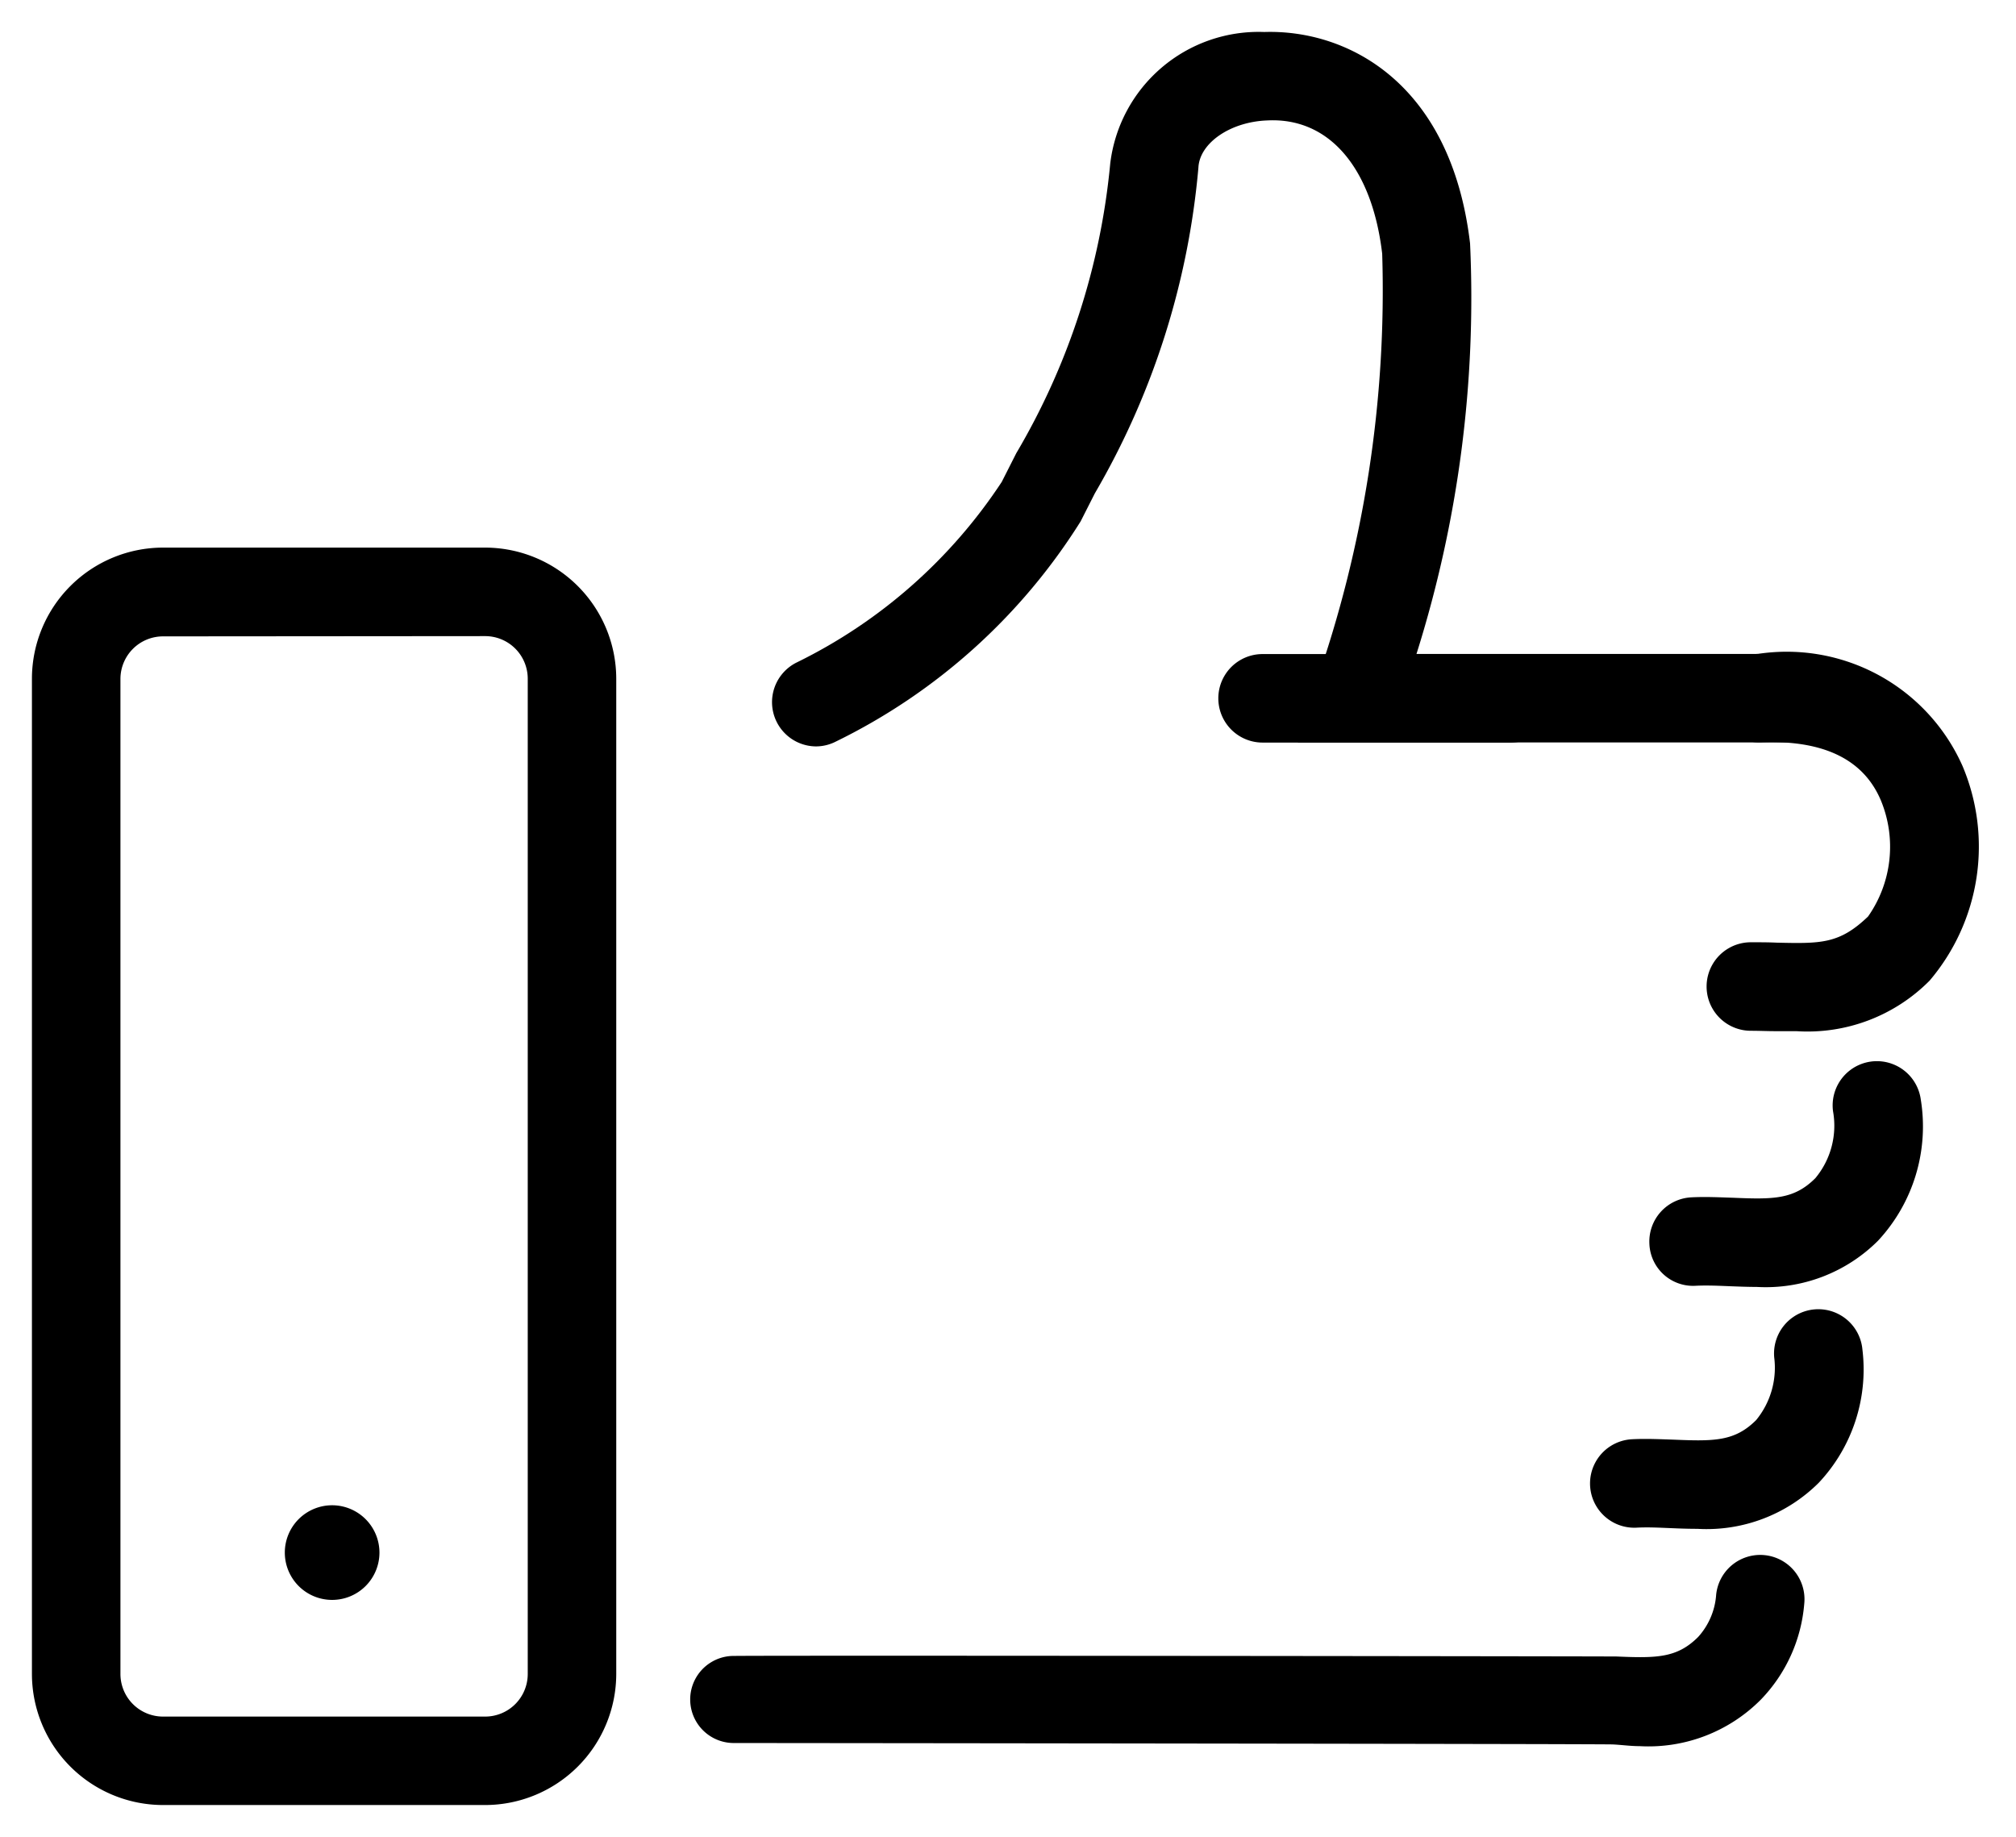 <svg xmlns="http://www.w3.org/2000/svg" width="31.569" height="28.765" viewBox="0 0 31.569 28.765">
                <defs>
                    <style>
                        .important_know.w_1 .cls-1{stroke:#000}
                    </style>
                </defs>
                <g id="Group_481" data-name="Group 481" transform="translate(-71.788 -313.185)">
                    <g id="Group_480" data-name="Group 480" transform="translate(72.288 321.763)">
                        <path id="Path_447" d="M79.385 347.937h-5.044a2.055 2.055 0 0 1-2.053-2.053V330.3a2.055 2.055 0 0 1 2.053-2.053h5.044a2.056 2.056 0 0 1 2.053 2.053v15.581a2.056 2.056 0 0 1-2.053 2.056zm-5.044-18.3a.667.667 0 0 0-.667.667v15.581a.667.667 0 0 0 .667.667h5.044a.667.667 0 0 0 .667-.667V330.3a.667.667 0 0 0-.667-.667z" class="cls-1" data-name="Path 447" transform="translate(-72.288 -328.25)"/>
                    </g>
                    <path id="Path_448" d="M93.875 324.873a.693.693 0 0 1-.3-1.317 8.11 8.11 0 0 0 3.205-2.824l.228-.45a10.929 10.929 0 0 0 1.471-4.532 2.34 2.34 0 0 1 2.412-2.064c1.3-.042 2.926.791 3.223 3.31a18.534 18.534 0 0 1-.839 6.429h5.913a.693.693 0 0 1 0 1.386h-7.77l.271-.894a18.6 18.6 0 0 0 1.049-6.759c-.158-1.342-.829-2.138-1.8-2.087-.577.021-1.06.353-1.078.74a12.241 12.241 0 0 1-1.622 5.1l-.222.438a9.379 9.379 0 0 1-3.839 3.451.686.686 0 0 1-.302.073z" class="cls-1" data-name="Path 448" transform="translate(-9.306)"/>
                    <path id="Path_449" d="M120.979 337.145h-.336c-.113 0-.243-.006-.375-.006a.693.693 0 0 1 0-1.386c.142 0 .276 0 .4.006.7.016.986.021 1.435-.409a1.9 1.9 0 0 0 .2-1.821c-.271-.638-.893-.944-1.869-.907a.68.68 0 0 1-.719-.666.693.693 0 0 1 .666-.719 3.013 3.013 0 0 1 3.2 1.752 3.242 3.242 0 0 1-.514 3.365 2.692 2.692 0 0 1-2.088.791z" class="cls-1" data-name="Path 449" transform="translate(-21.063 -7.813)"/>
                    <path id="Path_450" d="M119.639 346.281c-.145 0-.285-.006-.419-.011-.176-.007-.356-.016-.537-.007a.684.684 0 0 1-.724-.661.693.693 0 0 1 .661-.724c.222-.011.441 0 .657.007.632.027.95.024 1.281-.307a1.284 1.284 0 0 0 .277-1.047.693.693 0 1 1 1.374-.184 2.627 2.627 0 0 1-.67 2.211 2.486 2.486 0 0 1-1.9.723z" class="cls-1" data-name="Path 450" transform="translate(-20.343 -12.944)"/>
                    <path id="Path_451" d="M117.965 353.189c-.145 0-.285-.005-.419-.011-.177-.007-.357-.017-.538-.007a.693.693 0 1 1-.062-1.385c.221-.011.441 0 .657.007.633.027.951.024 1.282-.307a1.292 1.292 0 0 0 .283-.98.693.693 0 1 1 1.381-.125 2.591 2.591 0 0 1-.683 2.086 2.487 2.487 0 0 1-1.901.722z" class="cls-1" data-name="Path 451" transform="translate(-19.597 -16.064)"/>
                    <path id="Path_452" d="M105.732 359.687c-.147 0-.289-.021-.425-.027-.386-.009-13.449-.022-13.746-.022h-.015a.682.682 0 0 1-.037-1.363c.256-.011 13.722.005 13.8.008h.058c.632.027.95.025 1.281-.306a1.1 1.1 0 0 0 .282-.664.693.693 0 0 1 1.379.146 2.445 2.445 0 0 1-.68 1.5 2.479 2.479 0 0 1-1.897.728z" class="cls-1" data-name="Path 452" transform="translate(-8.268 -19.159)"/>
                    <path id="Path_453" d="M110.363 332.636h-3.882a.693.693 0 1 1 0-1.386h3.882a.693.693 0 1 1 0 1.386z" class="cls-1" data-name="Path 453" transform="translate(-14.922 -7.823)"/>
                    <path id="Path_454" d="M80.91 356.026a.741.741 0 1 1-.741-.741.742.742 0 0 1 .741.741z" class="cls-1" data-name="Path 454" transform="translate(-3.18 -18.529)"/>
                </g>
            </svg>